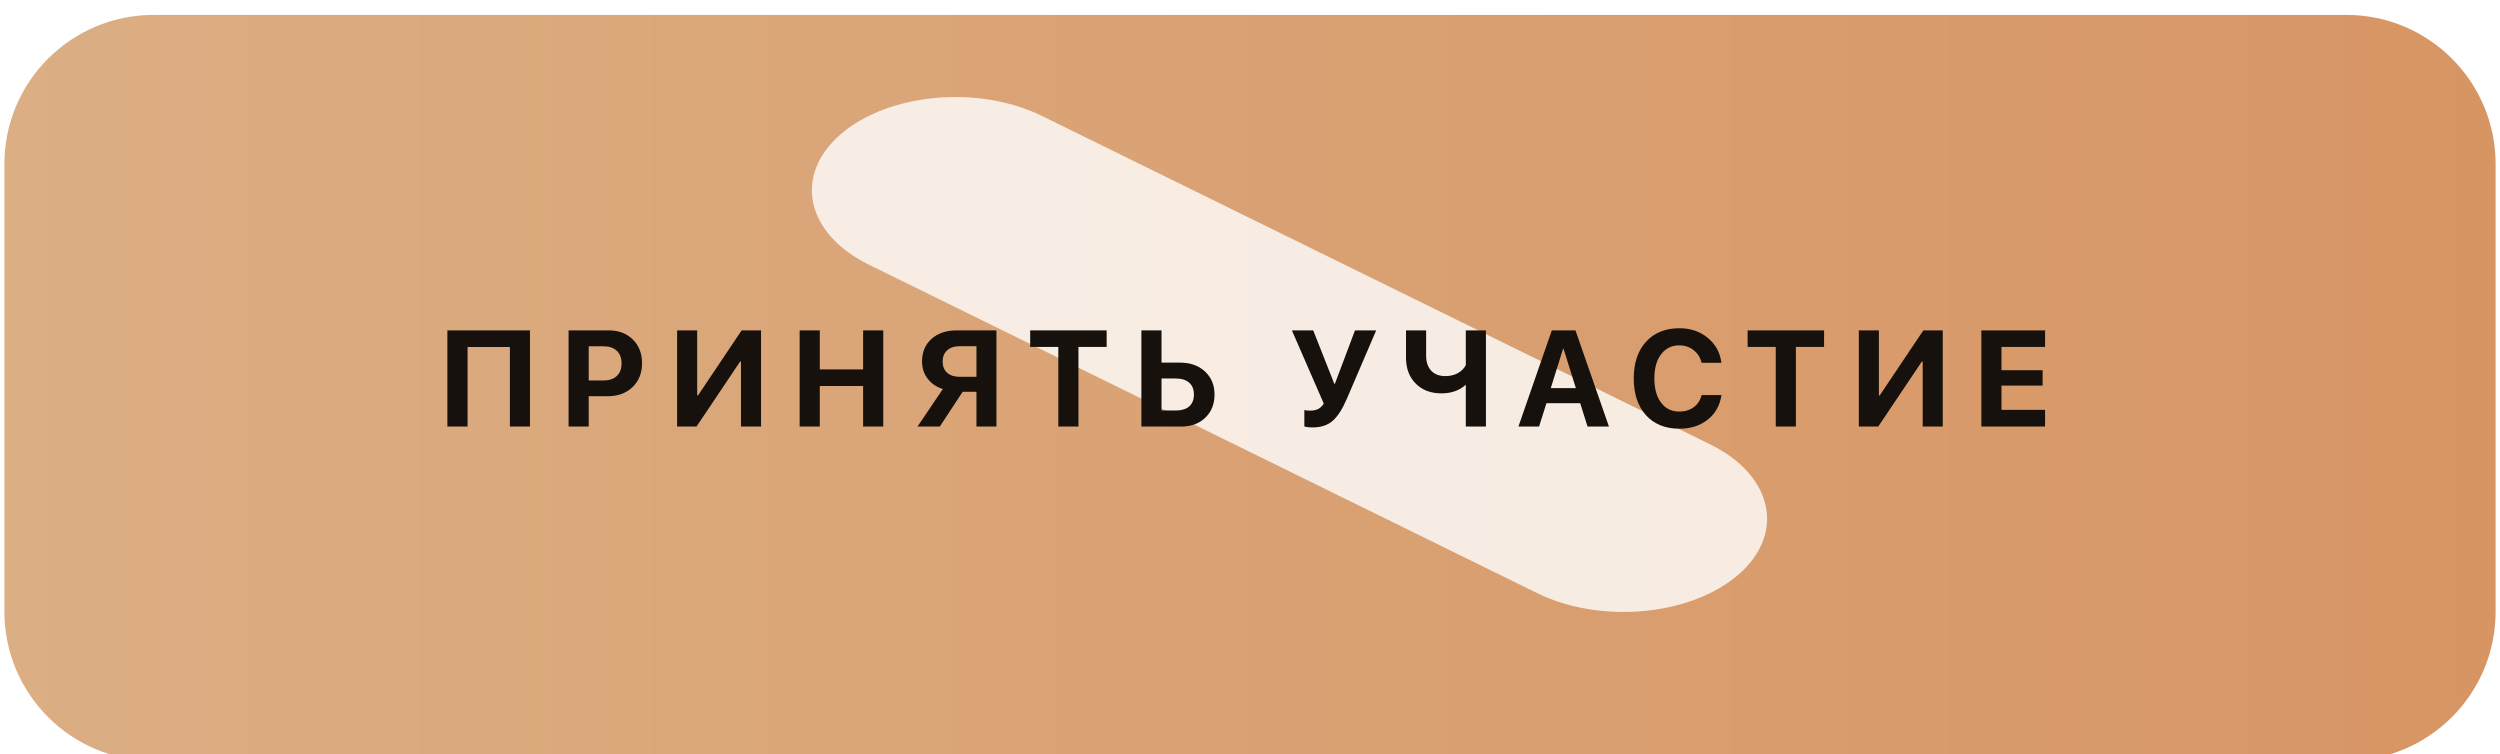 <?xml version="1.0" encoding="UTF-8"?> <svg xmlns="http://www.w3.org/2000/svg" width="285" height="86" viewBox="0 0 285 86" fill="none"><g clip-path="url(#clip0_2486_23)"><g filter="url(#filter0_i_2486_23)"><path d="M267.494 0H17.506C8.114 0 0.5 7.614 0.5 17.006V68.024C0.5 77.416 8.114 85.03 17.506 85.03H267.494C276.886 85.03 284.5 77.416 284.5 68.024V17.006C284.5 7.614 276.886 0 267.494 0Z" fill="url(#paint0_linear_2486_23)"></path></g><g filter="url(#filter1_f_2486_23)"><path d="M194.956 50.657L118.776 13.214C111.572 9.673 101.314 10.598 95.866 15.28L95.866 15.28C90.417 19.962 91.84 26.628 99.045 30.169L175.225 67.611C182.429 71.152 192.686 70.227 198.135 65.545L198.135 65.545C203.583 60.864 202.16 54.198 194.956 50.657Z" fill="white" fill-opacity="0.8"></path></g><g filter="url(#filter2_i_2486_23)"><path d="M60.416 48.627H58.128V39.561H53.303V48.627H51V37.662H60.416V48.627ZM64.817 37.662H69.392C70.522 37.662 71.436 38.006 72.135 38.695C72.84 39.384 73.192 40.291 73.192 41.416C73.192 42.535 72.829 43.442 72.105 44.136C71.38 44.825 70.438 45.17 69.278 45.17H67.112V48.627H64.817V37.662ZM67.112 39.478V43.376H68.776C69.435 43.376 69.947 43.207 70.312 42.867C70.676 42.528 70.859 42.046 70.859 41.423C70.859 40.8 70.676 40.321 70.312 39.987C69.952 39.648 69.443 39.478 68.784 39.478H67.112ZM84.471 48.627V41.211H84.379L79.402 48.627H77.191V37.662H79.478V45.086H79.569L84.547 37.662H86.758V48.627H84.471ZM100.69 48.627H98.395V44.007H93.455V48.627H91.16V37.662H93.455V42.115H98.395V37.662H100.69V48.627ZM111.315 42.958V39.463H109.422C108.809 39.463 108.328 39.62 107.978 39.934C107.635 40.243 107.462 40.669 107.462 41.211C107.462 41.763 107.635 42.193 107.978 42.502C108.323 42.806 108.804 42.958 109.422 42.958H111.315ZM109.742 44.668L107.135 48.627H104.597L107.485 44.349C106.765 44.126 106.19 43.736 105.76 43.179C105.329 42.621 105.113 41.963 105.113 41.203C105.113 40.139 105.474 39.283 106.193 38.634C106.918 37.986 107.885 37.662 109.095 37.662H113.594V48.627H111.315V44.668H109.742ZM122.943 48.627H120.648V39.554H117.441V37.662H126.158V39.554H122.943V48.627ZM130.119 48.627V37.662H132.414V41.34H134.542C135.702 41.34 136.644 41.677 137.368 42.35C138.092 43.019 138.455 43.896 138.455 44.98C138.455 46.069 138.103 46.951 137.399 47.624C136.7 48.293 135.785 48.627 134.655 48.627H130.119ZM132.414 46.796H134.047C134.706 46.796 135.213 46.642 135.568 46.333C135.927 46.018 136.107 45.568 136.107 44.98C136.107 44.392 135.927 43.941 135.568 43.627C135.207 43.308 134.698 43.148 134.04 43.148H132.414V46.796ZM149.644 48.726C149.431 48.726 149.229 48.714 149.036 48.688C148.844 48.663 148.73 48.638 148.695 48.612V46.743C148.847 46.788 149.07 46.811 149.363 46.811C149.712 46.811 150.012 46.751 150.26 46.629C150.509 46.507 150.726 46.302 150.913 46.013L147.274 37.662H149.705L152.114 43.756H152.175L154.47 37.662H156.887L153.528 45.489C153.031 46.644 152.497 47.472 151.925 47.974C151.351 48.475 150.592 48.726 149.644 48.726ZM169.397 48.627H167.102V43.908H167.041C166.337 44.532 165.43 44.843 164.321 44.843C163.109 44.843 162.134 44.473 161.395 43.733C160.655 42.989 160.285 42.003 160.285 40.777V37.662H162.58V40.557C162.58 41.281 162.773 41.849 163.158 42.259C163.542 42.67 164.08 42.875 164.768 42.875C165.306 42.875 165.78 42.763 166.189 42.54C166.605 42.312 166.909 42.003 167.102 41.613V37.662H169.397V48.627ZM180.979 48.627L180.144 45.968H176.291L175.454 48.627H173.1L176.907 37.662H179.604L183.419 48.627H180.979ZM178.191 39.759L176.785 44.25H179.649L178.244 39.759H178.191ZM191.438 48.871C189.842 48.871 188.578 48.359 187.645 47.336C186.714 46.307 186.247 44.909 186.247 43.141C186.247 41.378 186.714 39.984 187.645 38.961C188.583 37.933 189.847 37.419 191.438 37.419C192.719 37.419 193.804 37.786 194.691 38.52C195.577 39.25 196.094 40.197 196.241 41.362H193.983C193.837 40.76 193.533 40.278 193.072 39.919C192.61 39.554 192.067 39.371 191.438 39.371C190.571 39.371 189.881 39.711 189.363 40.39C188.851 41.063 188.596 41.978 188.596 43.133C188.596 44.303 188.851 45.228 189.363 45.907C189.875 46.581 190.569 46.918 191.445 46.918C192.089 46.918 192.633 46.753 193.08 46.424C193.531 46.089 193.834 45.628 193.992 45.041H196.248C196.071 46.216 195.549 47.148 194.683 47.837C193.822 48.526 192.74 48.871 191.438 48.871ZM204.731 48.627H202.436V39.554H199.228V37.662H207.945V39.554H204.731V48.627ZM219.187 48.627V41.211H219.095L214.118 48.627H211.907V37.662H214.193V45.086H214.284L219.262 37.662H221.473V48.627H219.187ZM233.14 46.728V48.627H225.875V37.662H233.14V39.554H228.17V42.199H232.859V43.962H228.17V46.728H233.14Z" fill="#16110C"></path></g></g><defs><filter id="filter0_i_2486_23" x="0.5" y="0" width="284" height="86.73" filterUnits="userSpaceOnUse" color-interpolation-filters="sRGB"><feFlood flood-opacity="0" result="BackgroundImageFix"></feFlood><feBlend mode="normal" in="SourceGraphic" in2="BackgroundImageFix" result="shape"></feBlend><feColorMatrix in="SourceAlpha" type="matrix" values="0 0 0 0 0 0 0 0 0 0 0 0 0 0 0 0 0 0 127 0" result="hardAlpha"></feColorMatrix><feOffset dy="1.701"></feOffset><feGaussianBlur stdDeviation="2.551"></feGaussianBlur><feComposite in2="hardAlpha" operator="arithmetic" k2="-1" k3="1"></feComposite><feColorMatrix type="matrix" values="0 0 0 0 0.592 0 0 0 0 0.349 0 0 0 0 0.176 0 0 0 1 0"></feColorMatrix><feBlend mode="normal" in2="shape" result="effect1_innerShadow_2486_23"></feBlend></filter><filter id="filter1_f_2486_23" x="29.632" y="-51.86" width="234.736" height="184.546" filterUnits="userSpaceOnUse" color-interpolation-filters="sRGB"><feFlood flood-opacity="0" result="BackgroundImageFix"></feFlood><feBlend mode="normal" in="SourceGraphic" in2="BackgroundImageFix" result="shape"></feBlend><feGaussianBlur stdDeviation="31.461" result="effect1_foregroundBlur_2486_23"></feGaussianBlur></filter><filter id="filter2_i_2486_23" x="51" y="37.419" width="182.14" height="11.452" filterUnits="userSpaceOnUse" color-interpolation-filters="sRGB"><feFlood flood-opacity="0" result="BackgroundImageFix"></feFlood><feBlend mode="normal" in="SourceGraphic" in2="BackgroundImageFix" result="shape"></feBlend><feColorMatrix in="SourceAlpha" type="matrix" values="0 0 0 0 0 0 0 0 0 0 0 0 0 0 0 0 0 0 127 0" result="hardAlpha"></feColorMatrix><feOffset></feOffset><feGaussianBlur stdDeviation="0.85"></feGaussianBlur><feComposite in2="hardAlpha" operator="arithmetic" k2="-1" k3="1"></feComposite><feColorMatrix type="matrix" values="0 0 0 0 1 0 0 0 0 0.906 0 0 0 0 0.753 0 0 0 0.4 0"></feColorMatrix><feBlend mode="normal" in2="shape" result="effect1_innerShadow_2486_23"></feBlend></filter><linearGradient id="paint0_linear_2486_23" x1="0.5" y1="42.515" x2="284.5" y2="42.515" gradientUnits="userSpaceOnUse"><stop stop-color="#DBAE83"></stop><stop offset="1" stop-color="#D89564"></stop></linearGradient><clipPath id="clip0_2486_23"><rect width="285" height="86" fill="white"></rect></clipPath></defs></svg> 
